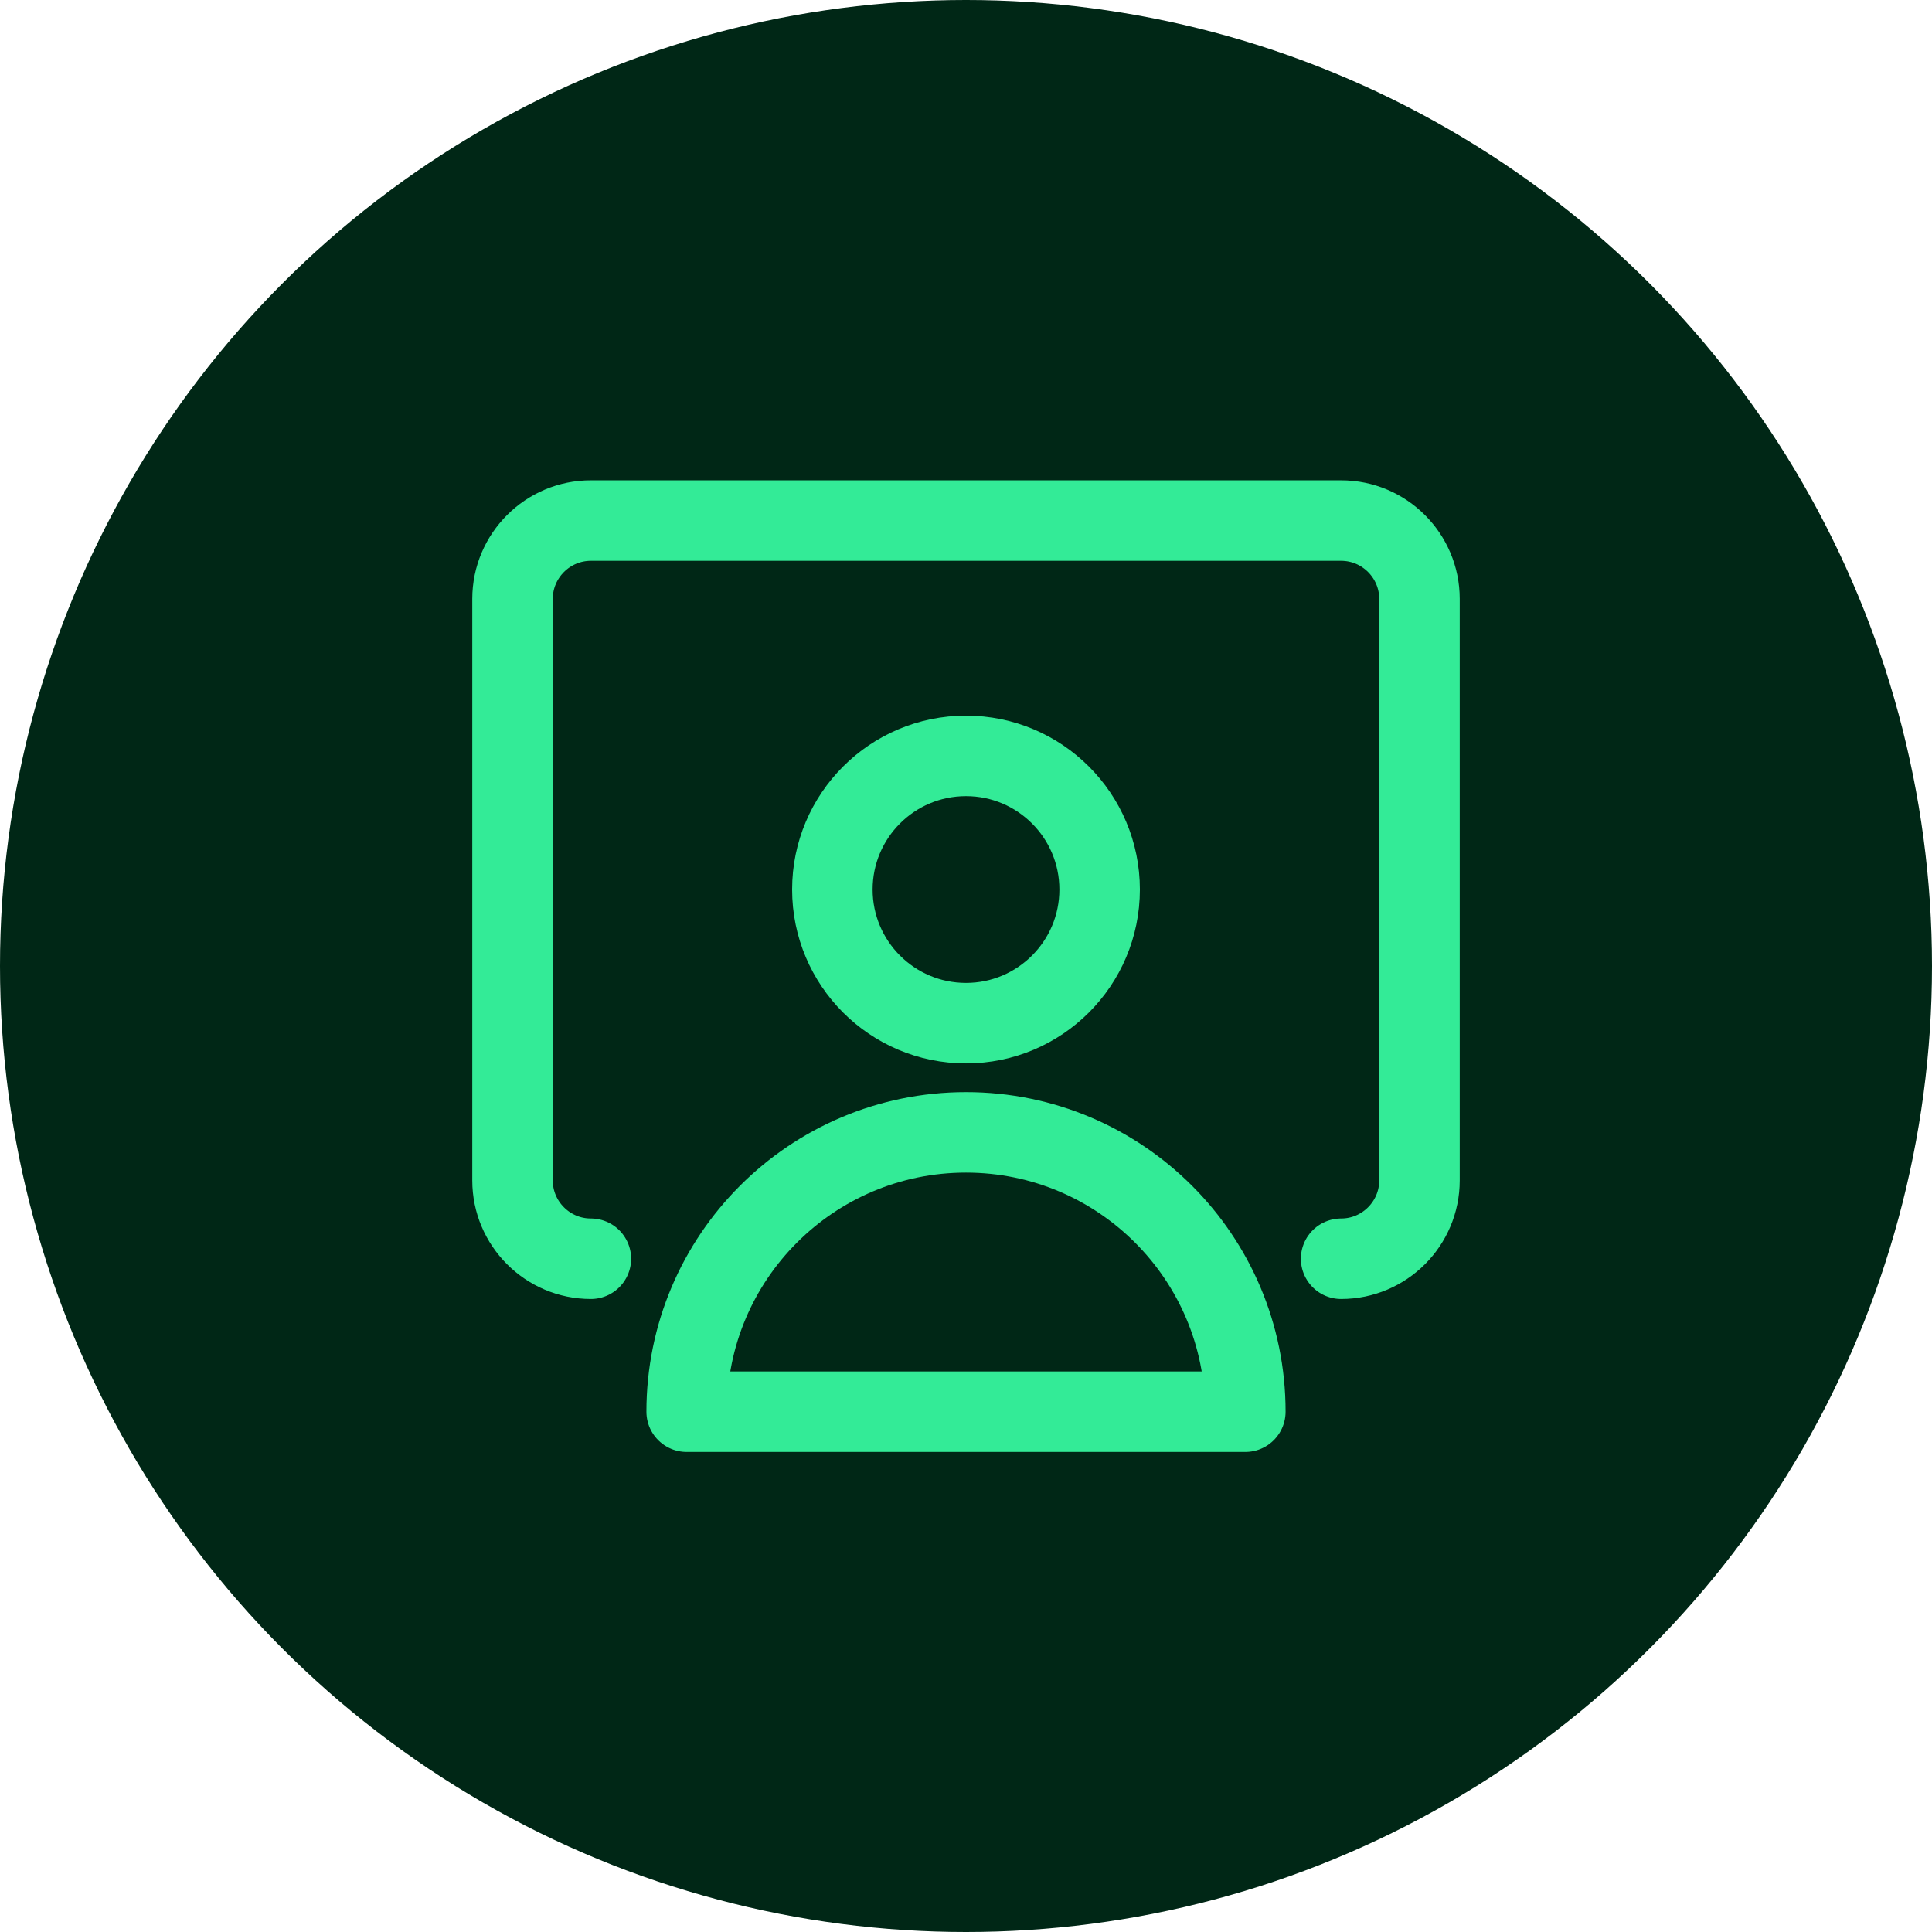 <svg id="Layer_1" xmlns="http://www.w3.org/2000/svg" viewBox="0 0 72 72"><defs><style>.cls-1{stroke-linecap:round;}.cls-1,.cls-2{stroke-miterlimit:10;}.cls-1,.cls-2,.cls-3{fill:none;stroke:#33eb97;stroke-width:3px;}.cls-4{fill:#002716;}.cls-3{stroke-linejoin:round;}</style></defs><circle class="cls-4" cx="36" cy="36" r="36"></circle><circle class="cls-2" cx="36" cy="33.15" r="4.98"></circle><path class="cls-1" d="M49.98,46.91c1.61,0,2.92-1.31,2.92-2.92v-21.67c0-1.61-1.31-2.92-2.92-2.92h-27.96c-1.61,0-2.92,1.31-2.92,2.92v21.67c0,1.61,1.31,2.92,2.92,2.92"></path><path class="cls-3" d="M36,42.2c-5.75,0-10.41,4.66-10.41,10.41h20.82c0-5.75-4.66-10.41-10.41-10.41Z"></path></svg>